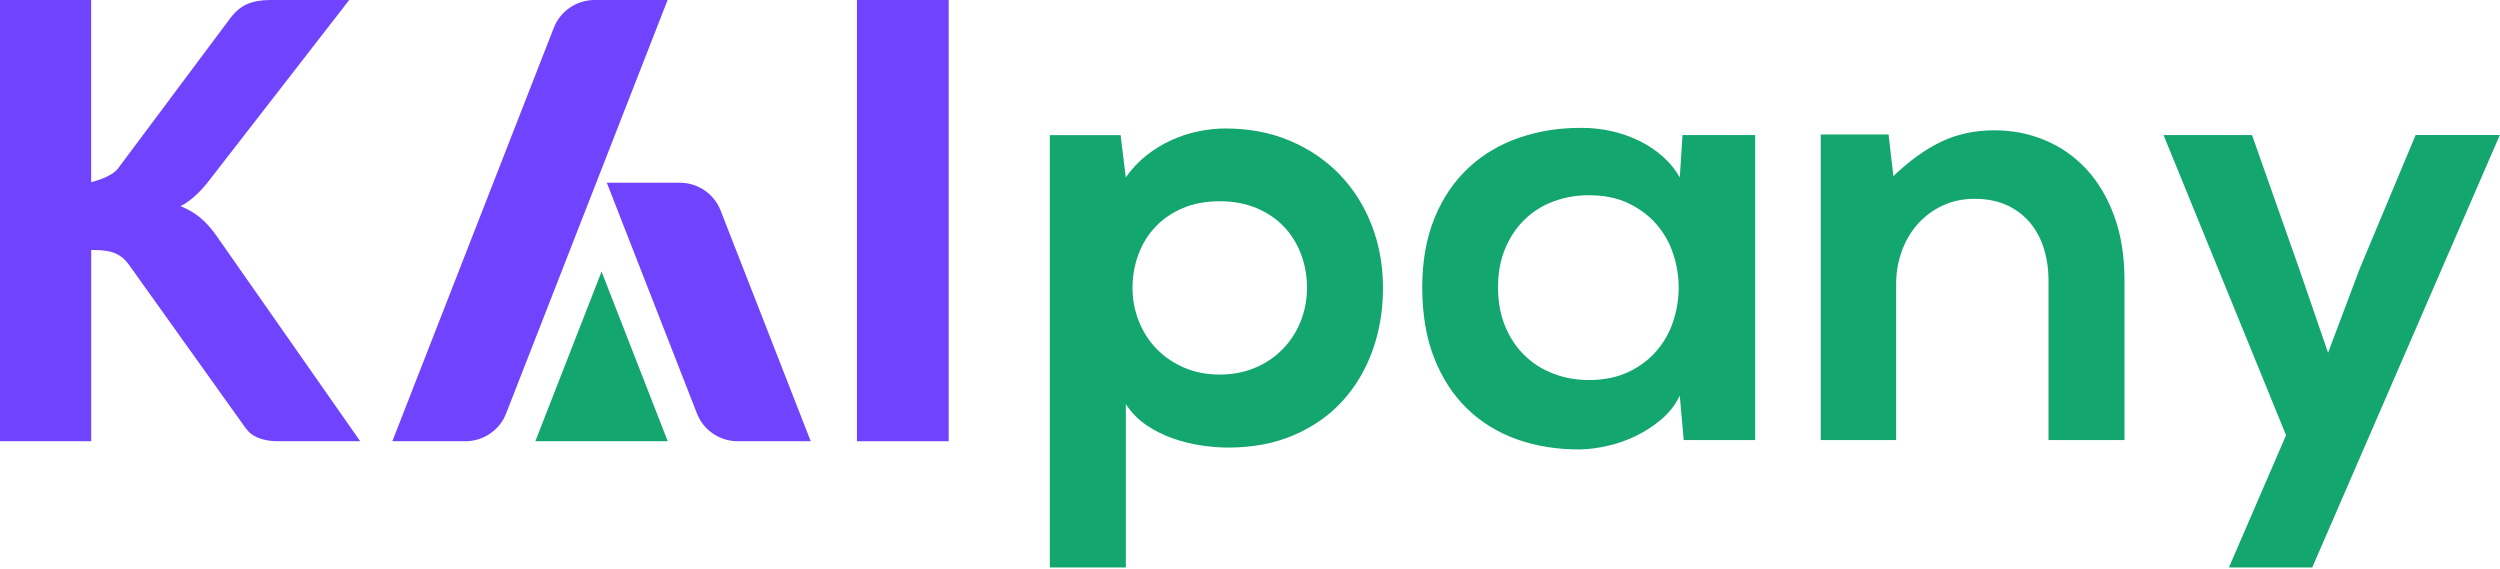 <svg xmlns="http://www.w3.org/2000/svg" width="382" height="87" viewBox="0 0 382 87" fill="none"><path d="M13.93 27.83C13.93 27.83 17.05 27.12 18.07 25.69L35.11 2.88C35.91 1.8 36.8 1.04 37.76 0.63C38.72 0.21 39.9 0 41.29 0H53.36L31.91 27.64C30.52 29.44 29.08 30.72 27.59 31.5C28.67 31.93 29.65 32.5 30.52 33.2C31.39 33.9 32.22 34.82 33.03 35.96L55.04 67.42H42.64C41.83 67.42 41.15 67.36 40.57 67.23C40 67.11 39.49 66.94 39.06 66.72C38.63 66.5 38.25 66.23 37.95 65.91C37.64 65.58 37.35 65.21 37.07 64.77L19.75 40.52C19.16 39.68 18.47 39.09 17.66 38.73C16.85 38.37 15.73 38.2 14.27 38.2H13.94V67.42H0V0H13.93V27.83Z" fill="#7044FF"></path><path d="M144.96 67.42H130.94V0H144.96V67.42Z" fill="#7044FF"></path><path d="M59.95 67.42L84.62 4.25C85.62 1.69 88.09 0 90.84 0H102.01L77.34 63.17C76.34 65.73 73.87 67.42 71.12 67.42H59.95Z" fill="#7044FF"></path><path d="M123.88 67.42H112.71C109.96 67.42 107.49 65.73 106.49 63.17L92.72 27.92H103.89C106.64 27.92 109.11 29.61 110.11 32.17L123.88 67.42Z" fill="#7044FF"></path><path d="M102.03 67.42H81.8L91.92 41.5L102.03 67.42Z" fill="#13A66F"></path><path d="M160.41 86.72V20.65H171.23L172.02 27.11C172.92 25.82 173.97 24.7 175.18 23.74C176.39 22.79 177.66 22.01 178.99 21.41C180.32 20.81 181.69 20.36 183.1 20.07C184.51 19.78 185.88 19.63 187.21 19.63C190.83 19.63 194.12 20.25 197.08 21.5C200.04 22.75 202.58 24.47 204.7 26.67C206.82 28.87 208.45 31.45 209.6 34.42C210.75 37.39 211.32 40.58 211.32 43.99C211.32 47.4 210.79 50.6 209.72 53.56C208.65 56.53 207.11 59.11 205.1 61.31C203.09 63.51 200.61 65.24 197.67 66.5C194.73 67.76 191.38 68.39 187.64 68.39C186.4 68.39 185.05 68.28 183.58 68.07C182.11 67.85 180.65 67.49 179.21 66.99C177.77 66.48 176.42 65.81 175.17 64.96C173.92 64.11 172.87 63.05 172.03 61.75V86.71H160.41V86.72ZM186.38 57.23C188.36 57.23 190.17 56.88 191.79 56.19C193.42 55.5 194.82 54.55 195.99 53.35C197.17 52.15 198.08 50.74 198.73 49.13C199.38 47.51 199.71 45.8 199.71 43.99C199.71 42.18 199.41 40.46 198.8 38.85C198.2 37.24 197.32 35.83 196.18 34.63C195.03 33.43 193.63 32.48 191.98 31.79C190.32 31.1 188.46 30.75 186.38 30.75C184.27 30.75 182.4 31.1 180.76 31.79C179.12 32.48 177.72 33.43 176.58 34.63C175.43 35.83 174.56 37.24 173.96 38.85C173.36 40.46 173.05 42.18 173.05 43.99C173.05 45.81 173.38 47.52 174.03 49.13C174.68 50.74 175.59 52.15 176.77 53.35C177.95 54.55 179.35 55.5 180.97 56.19C182.59 56.89 184.4 57.23 186.38 57.23Z" fill="#13A66F"></path><path d="M257.09 20.64H268.19V67.24H257.27L256.67 60.46C256.02 61.81 255.11 63 253.93 64.01C252.75 65.03 251.46 65.88 250.05 66.57C248.64 67.26 247.19 67.78 245.68 68.12C244.18 68.46 242.78 68.64 241.48 68.67C238.01 68.7 234.8 68.19 231.84 67.15C228.88 66.1 226.33 64.54 224.17 62.44C222.02 60.35 220.34 57.76 219.13 54.67C217.92 51.58 217.32 47.99 217.32 43.9C217.32 39.9 217.95 36.37 219.2 33.31C220.45 30.25 222.18 27.7 224.38 25.65C226.58 23.6 229.16 22.07 232.14 21.04C235.11 20.01 238.32 19.51 241.76 19.54C243.34 19.54 244.88 19.72 246.38 20.07C247.88 20.42 249.28 20.92 250.58 21.57C251.88 22.22 253.06 23.01 254.11 23.95C255.16 24.89 256.01 25.94 256.67 27.11L257.09 20.64ZM242.78 29.83C240.86 29.83 239.06 30.15 237.37 30.78C235.68 31.41 234.21 32.33 232.96 33.55C231.71 34.77 230.71 36.24 229.99 37.98C229.26 39.72 228.9 41.69 228.9 43.91C228.9 46.13 229.26 48.11 229.99 49.86C230.72 51.61 231.71 53.1 232.96 54.31C234.21 55.53 235.68 56.46 237.37 57.1C239.06 57.75 240.86 58.07 242.78 58.07C245.07 58.07 247.08 57.66 248.8 56.85C250.52 56.04 251.95 54.97 253.1 53.64C254.25 52.32 255.1 50.81 255.66 49.12C256.22 47.43 256.5 45.71 256.5 43.95C256.5 42.2 256.22 40.47 255.66 38.78C255.1 37.09 254.25 35.58 253.1 34.26C251.95 32.94 250.52 31.87 248.8 31.05C247.07 30.23 245.07 29.83 242.78 29.83Z" fill="#13A66F"></path><path d="M313.01 67.25V42.89C313.01 41.11 312.77 39.45 312.29 37.93C311.81 36.41 311.09 35.09 310.13 33.96C309.17 32.84 307.99 31.96 306.6 31.33C305.21 30.7 303.58 30.38 301.72 30.38C299.92 30.38 298.29 30.73 296.82 31.42C295.35 32.11 294.09 33.05 293.03 34.23C291.98 35.41 291.16 36.8 290.59 38.38C290.02 39.96 289.73 41.65 289.73 43.43V67.24H278.21V20.55H288.57L289.31 26.92C291.73 24.58 294.16 22.83 296.6 21.66C299.05 20.49 301.76 19.91 304.73 19.91C307.49 19.91 310.07 20.42 312.49 21.43C314.91 22.44 317.01 23.92 318.81 25.86C320.61 27.8 322.02 30.19 323.06 33.03C324.1 35.88 324.62 39.13 324.62 42.79V67.24H313.01V67.25Z" fill="#13A66F"></path><path d="M381.97 20.64L353.31 86.71H340.58L349.31 66.5L330.59 20.64H344.11L351.22 40.8L355.73 53.9L360.56 41.07L369.11 20.63H381.97V20.64Z" fill="#13A66F"></path></svg>